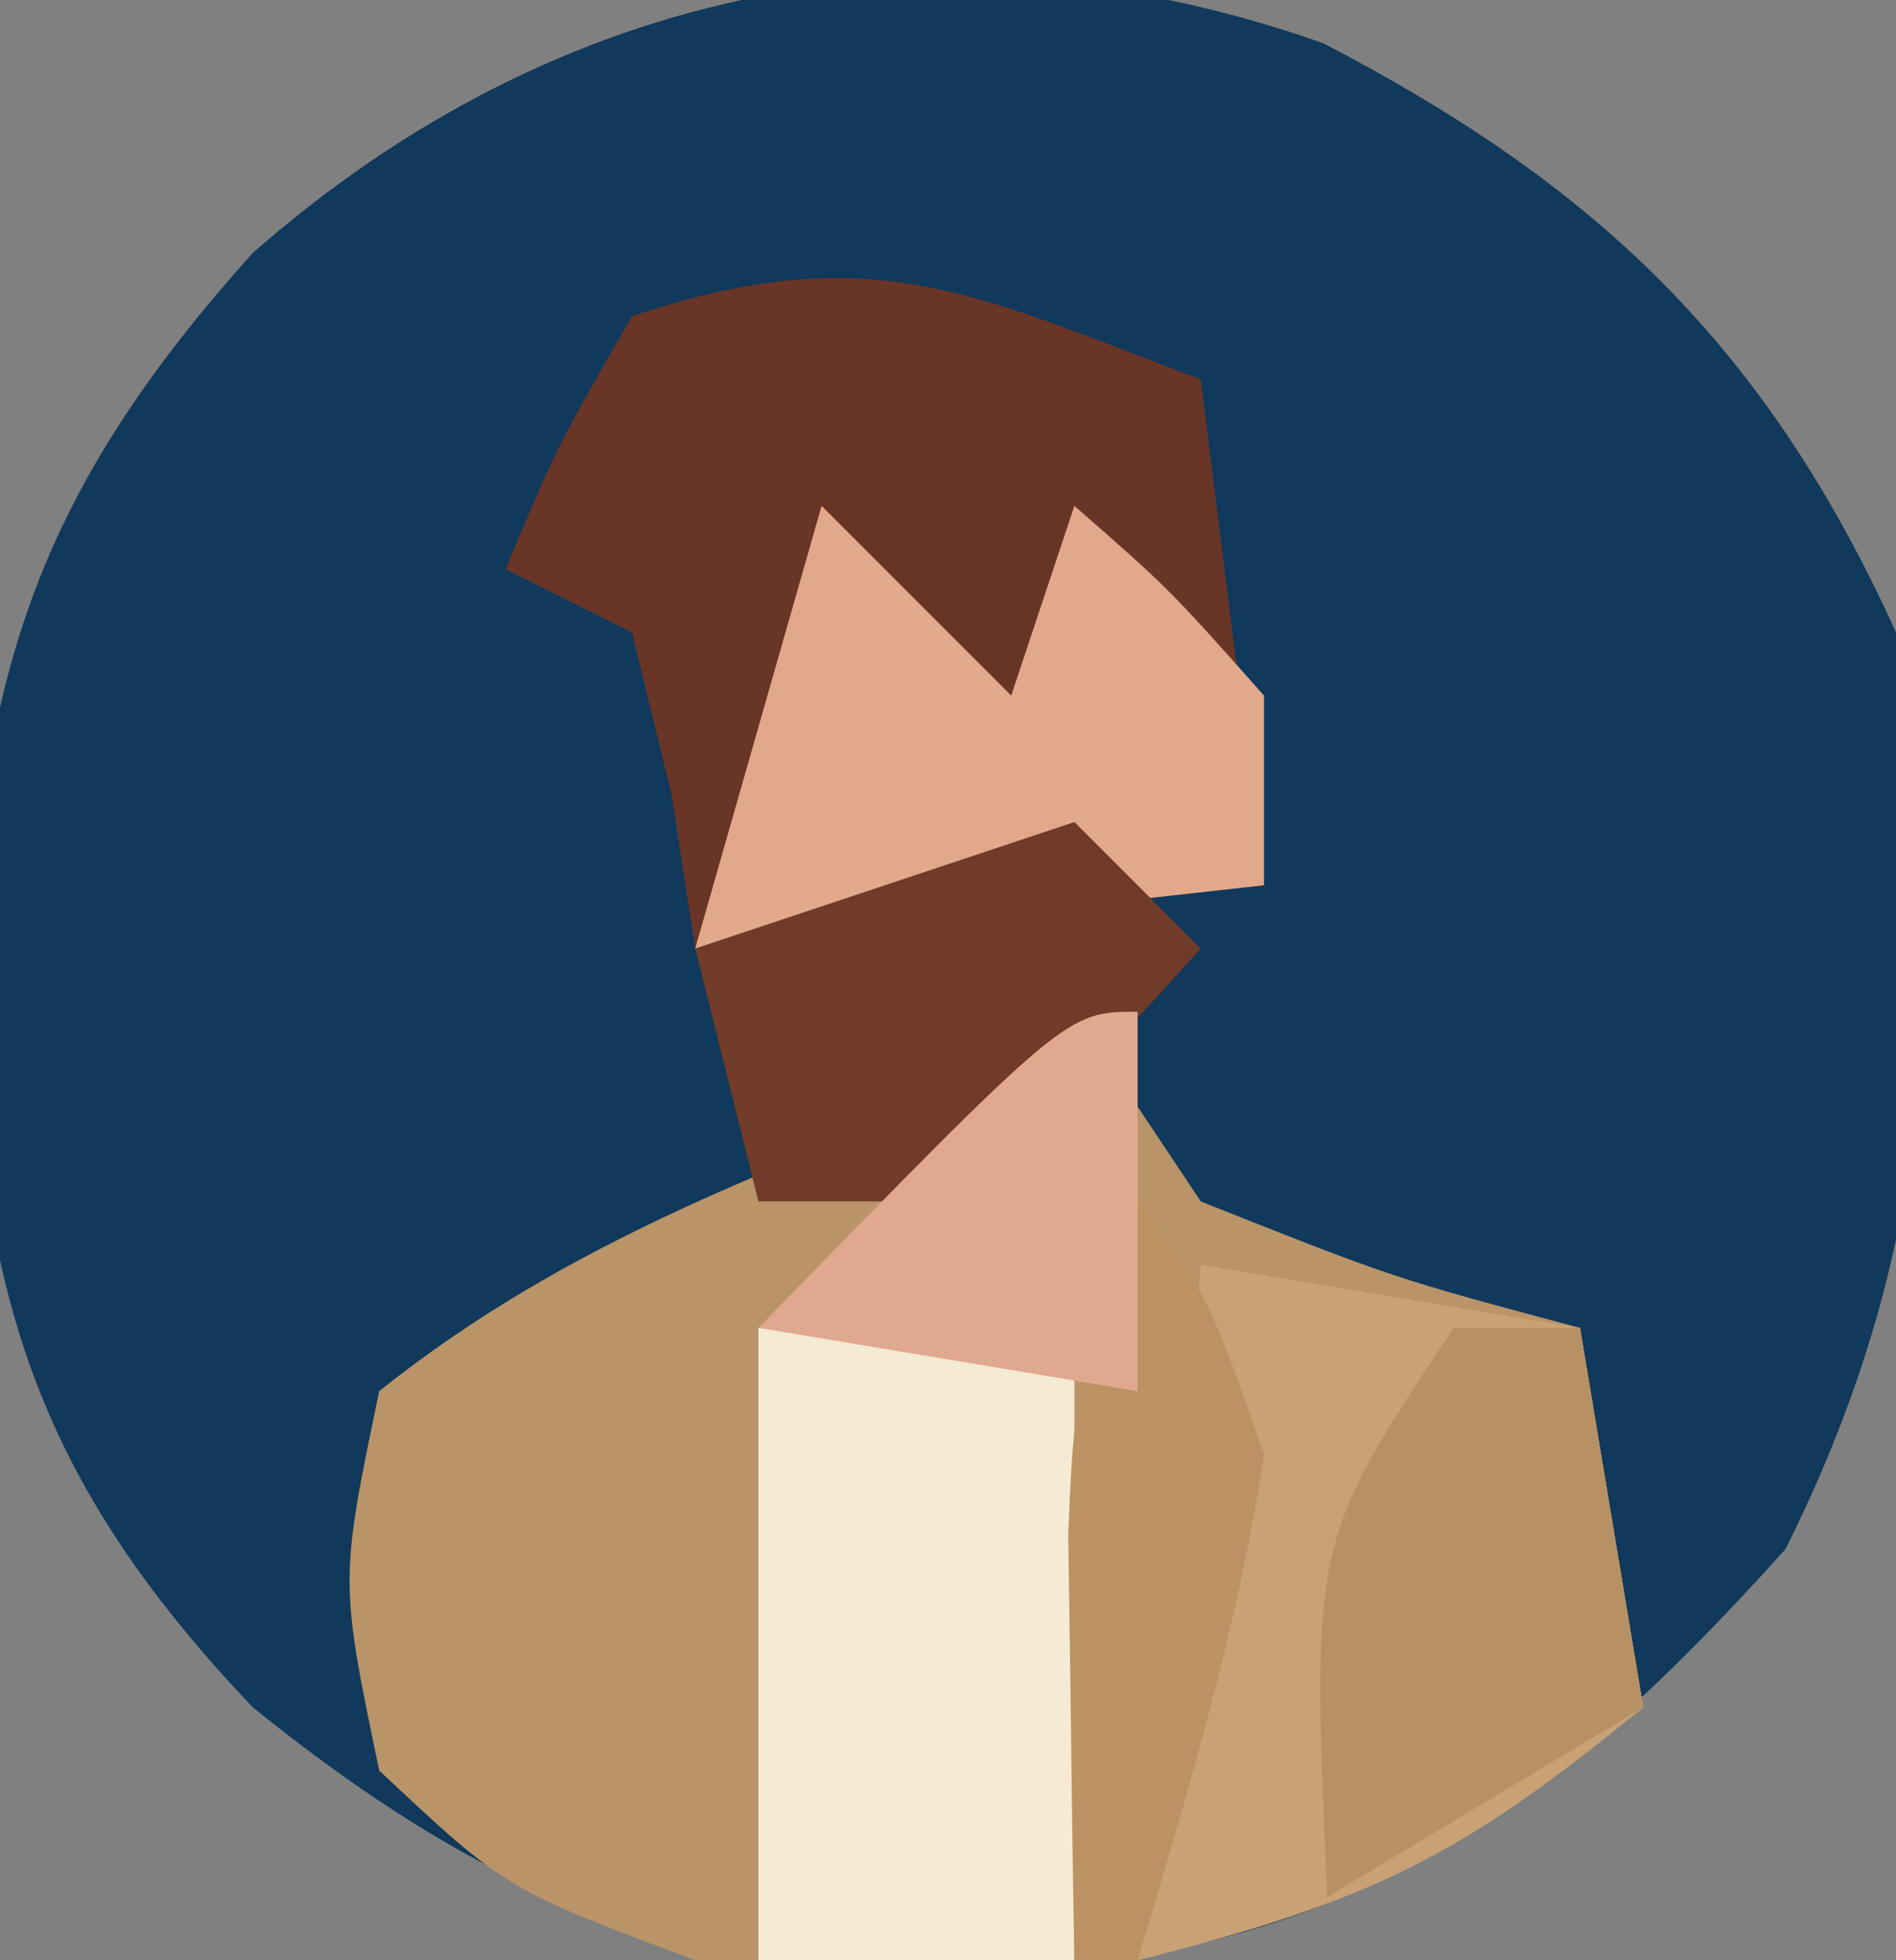 <?xml version="1.0" encoding="UTF-8"?>
<svg version="1.1" xmlns="http://www.w3.org/2000/svg" width="30" height="31">
<rect width="100%" height="100%" fill="#808080" stroke="none"/>
<path d="M0 0 C4.333 2.25 7.009 4.798 9.062 9.316 C9.841 14.698 9.763 18.915 7.312 23.816 C3.296 28.279 0.4 30.122 -5.688 30.629 C-10.271 30.553 -13.392 29.18 -16.938 26.316 C-20.426 22.649 -21.23 19.742 -21.438 14.816 C-21.251 9.917 -20.29 7.041 -16.938 3.316 C-12.123 -0.914 -6.103 -2.153 0 0 Z " fill="#10395C" transform="translate(20.938,0.684)"/>
<path d="M0 0 C0.66 0.99 1.32 1.98 2 3 C5.054 4.213 5.054 4.213 8 5 C8.33 6.98 8.66 8.96 9 11 C4.227 14.785 0.054 15.636 -6 15 C-9 13.875 -9 13.875 -11 12 C-11.625 9 -11.625 9 -11 6 C-7.979 3.583 -4.584 2.394 -1 1 C-0.67 0.67 -0.34 0.34 0 0 Z " fill="#B99468" transform="translate(17,16)"/>
<path d="M0 0 C0.33 2.64 0.66 5.28 1 8 C-3.455 8.495 -3.455 8.495 -8 9 C-8.124 8.196 -8.248 7.391 -8.375 6.562 C-8.684 5.294 -8.684 5.294 -9 4 C-9.66 3.67 -10.32 3.34 -11 3 C-10.188 1.062 -10.188 1.062 -9 -1 C-5.234 -2.255 -3.628 -1.371 0 0 Z " fill="#693527" transform="translate(19,6)"/>
<path d="M0 0 C2.97 0.495 2.97 0.495 6 1 C6.33 2.98 6.66 4.96 7 7 C4.166 9.328 2.705 10.074 -1 11 C-0.67 7.37 -0.34 3.74 0 0 Z " fill="#C8A175" transform="translate(19,20)"/>
<path d="M0 0 C1.65 0 3.3 0 5 0 C5 3.3 5 6.6 5 10 C3.35 10 1.7 10 0 10 C0 6.7 0 3.4 0 0 Z " fill="#F5EAD4" transform="translate(12,21)"/>
<path d="M0 0 C0.99 0.99 1.98 1.98 3 3 C3.33 2.01 3.66 1.02 4 0 C5.5 1.312 5.5 1.312 7 3 C7 3.99 7 4.98 7 6 C2.545 6.495 2.545 6.495 -2 7 C-1.34 4.69 -0.68 2.38 0 0 Z " fill="#E2A88B" transform="translate(13,8)"/>
<path d="M0 0 C0.66 0 1.32 0 2 0 C2.33 1.98 2.66 3.96 3 6 C0.525 7.485 0.525 7.485 -2 9 C-2.25 3.375 -2.25 3.375 0 0 Z " fill="#B79164" transform="translate(23,21)"/>
<path d="M0 0 C0.66 0.66 1.32 1.32 2 2 C0.188 4 0.188 4 -2 6 C-2.99 6 -3.98 6 -5 6 C-5.33 4.68 -5.66 3.36 -6 2 C-4.02 1.34 -2.04 0.68 0 0 Z " fill="#703B29" transform="translate(17,13)"/>
<path d="M0 0 C1.125 1.5 1.125 1.5 2 4 C1.576 6.777 0.811 9.296 0 12 C-0.33 12 -0.66 12 -1 12 C-1.027 10.563 -1.046 9.125 -1.062 7.688 C-1.074 6.887 -1.086 6.086 -1.098 5.262 C-1 3 -1 3 0 0 Z " fill="#BC9262" transform="translate(18,19)"/>
<path d="M0 0 C0 1.98 0 3.96 0 6 C-2.97 5.505 -2.97 5.505 -6 5 C-1.125 0 -1.125 0 0 0 Z " fill="#E0A98F" transform="translate(18,16)"/>
</svg>
